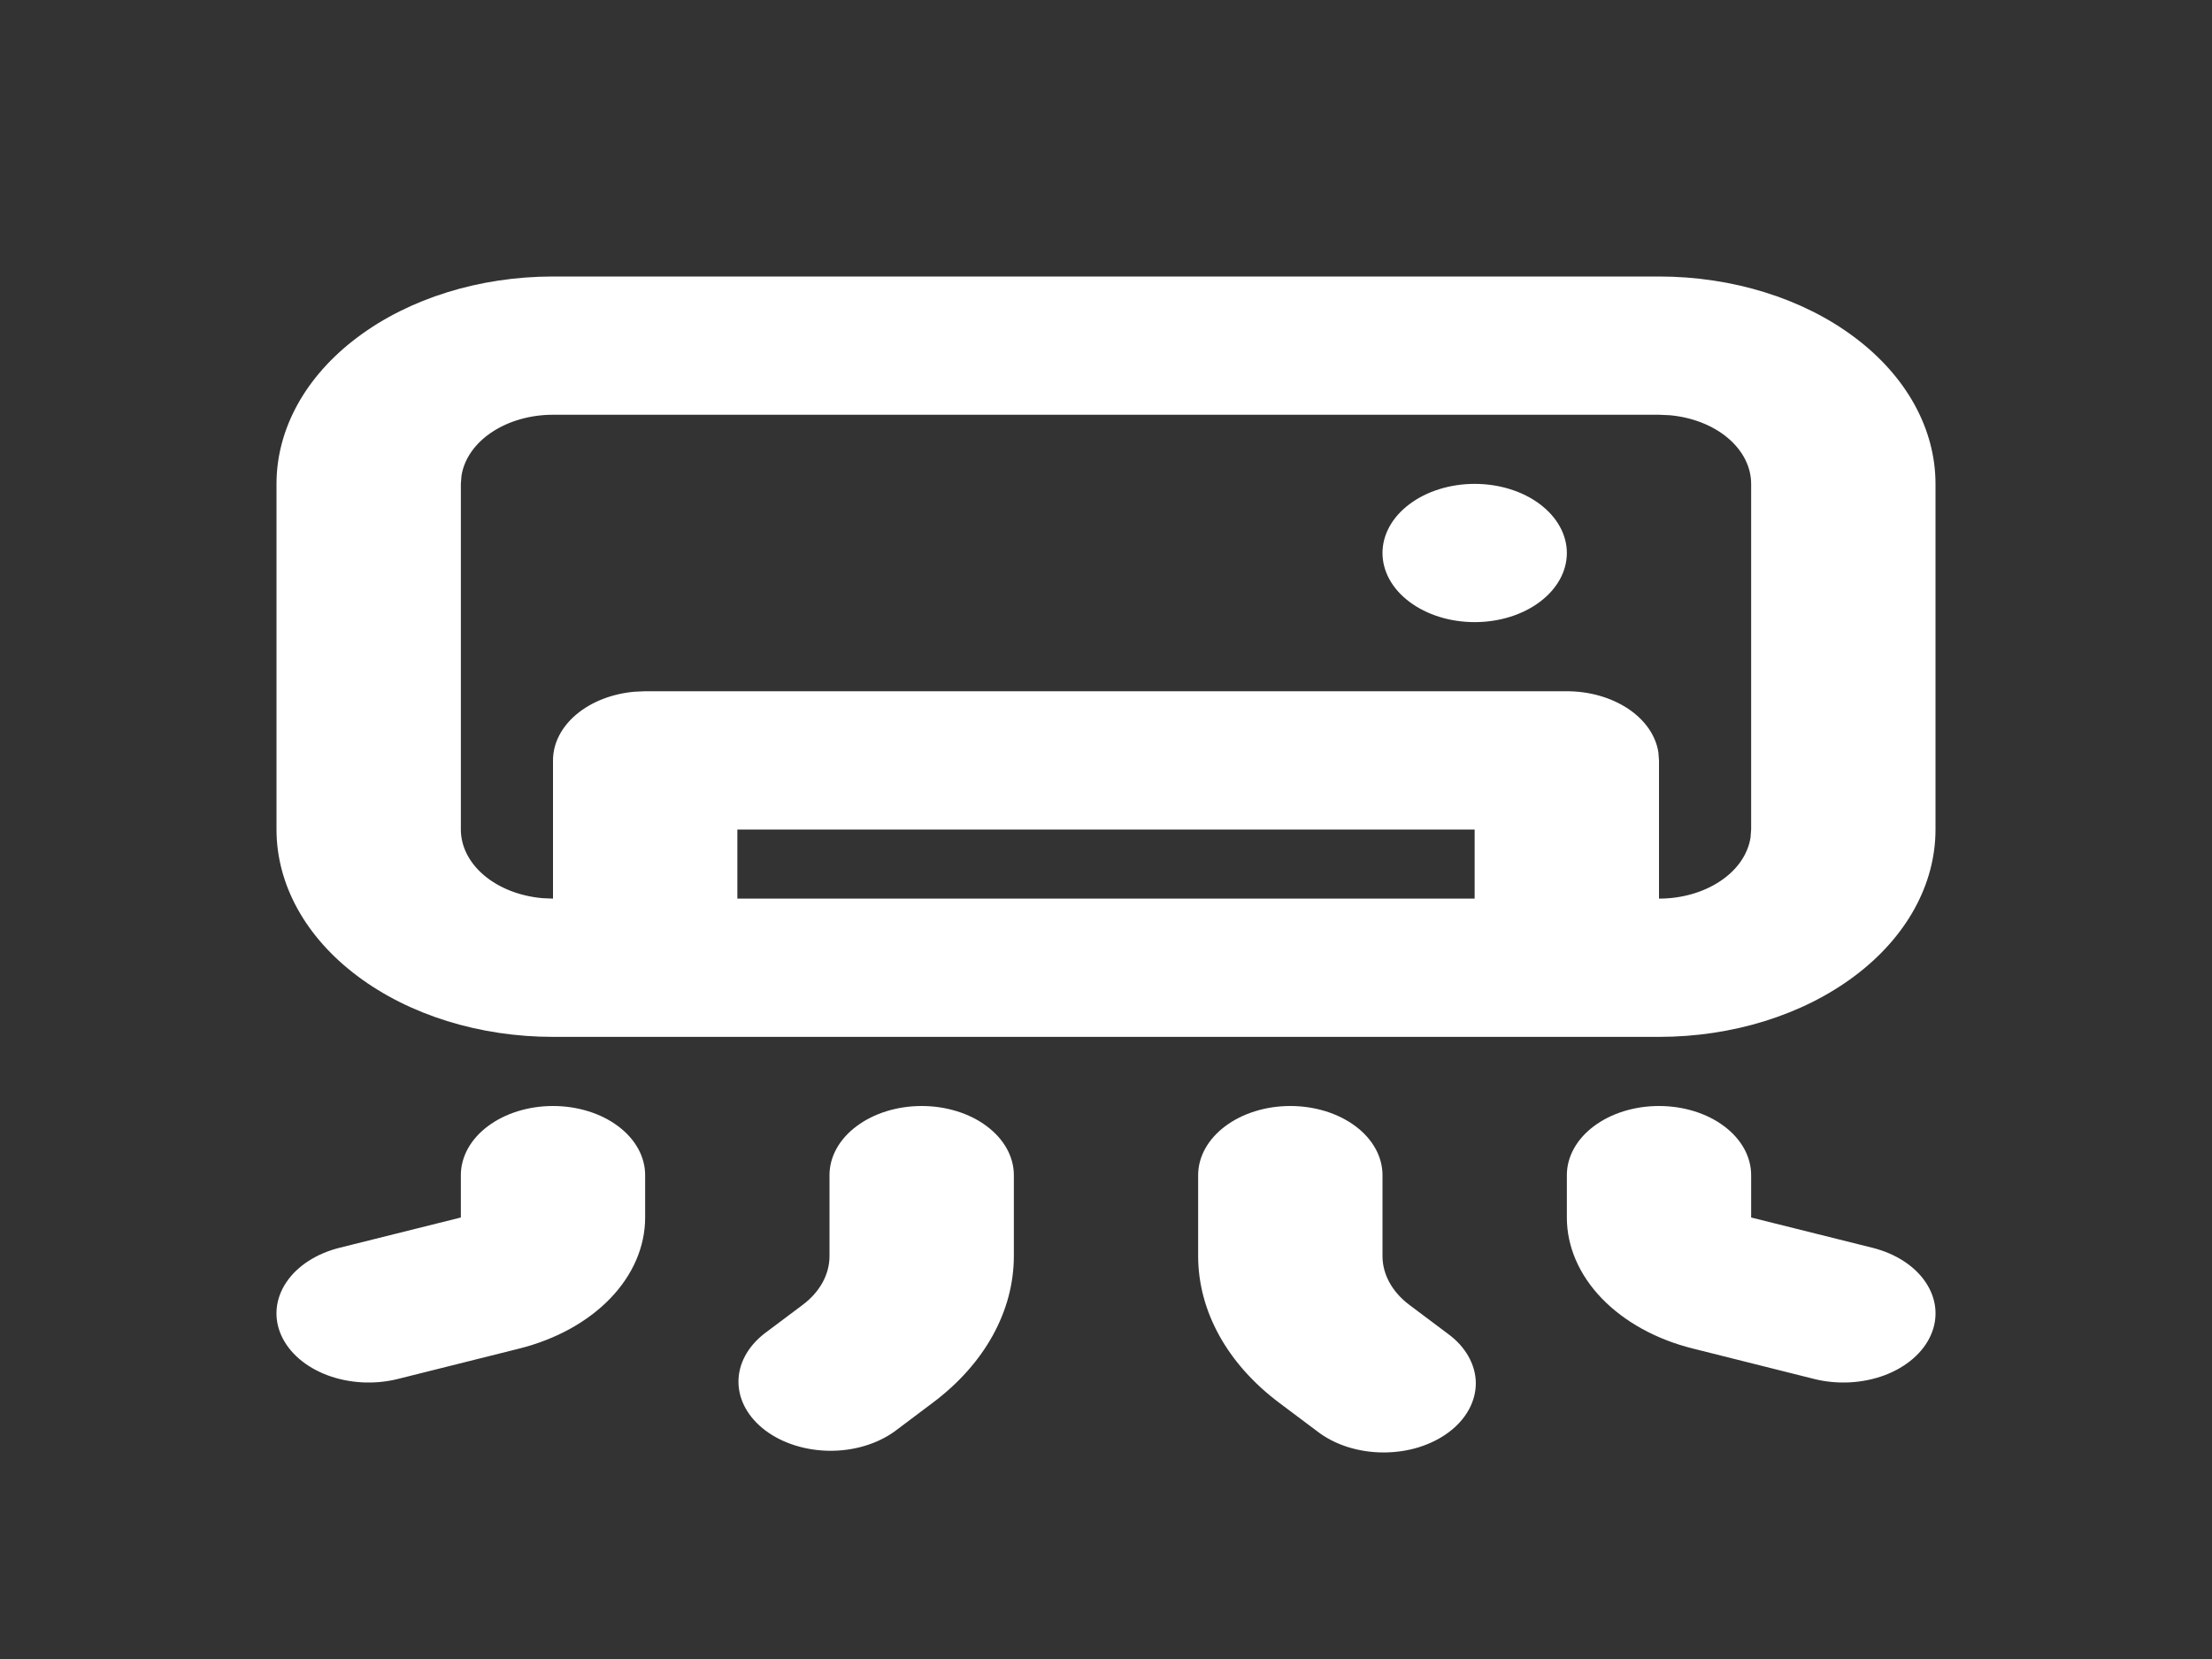 <?xml version="1.0" encoding="UTF-8"?> <svg xmlns="http://www.w3.org/2000/svg" width="32" height="24" viewBox="0 0 32 24" fill="none"><rect x="0" y="0" width="32" height="24" fill="#333333" stroke="none"/><path fill-rule="evenodd" clip-rule="evenodd" d="M24 4C25.061 4 26.078 4.316 26.828 4.879C27.579 5.441 28 6.204 28 7V12C28 12.796 27.579 13.559 26.828 14.121C26.078 14.684 25.061 15 24 15H8C6.939 15 5.922 14.684 5.172 14.121C4.421 13.559 4 12.796 4 12V7C4 6.204 4.421 5.441 5.172 4.879C5.922 4.316 6.939 4 8 4H24ZM24 6H8C7.673 6 7.358 6.09 7.114 6.253C6.87 6.415 6.714 6.64 6.676 6.883L6.667 7V12C6.667 12.245 6.787 12.481 7.004 12.664C7.221 12.847 7.52 12.964 7.844 12.993L8 13V11C8 10.755 8.12 10.519 8.337 10.336C8.554 10.153 8.853 10.036 9.177 10.007L9.333 10H22.667C22.993 10 23.308 10.09 23.553 10.253C23.797 10.415 23.953 10.64 23.991 10.883L24 11V13C24.327 13 24.642 12.91 24.886 12.747C25.13 12.585 25.286 12.36 25.324 12.117L25.333 12V7C25.333 6.755 25.213 6.519 24.996 6.336C24.779 6.153 24.48 6.036 24.156 6.007L24 6ZM21.333 12H10.667V13H21.333V12ZM21.333 7C21.687 7 22.026 7.105 22.276 7.293C22.526 7.48 22.667 7.735 22.667 8C22.667 8.265 22.526 8.52 22.276 8.707C22.026 8.895 21.687 9 21.333 9C20.98 9 20.641 8.895 20.391 8.707C20.14 8.52 20 8.265 20 8C20 7.735 20.14 7.48 20.391 7.293C20.641 7.105 20.98 7 21.333 7ZM13.333 16C13.687 16 14.026 16.105 14.276 16.293C14.526 16.48 14.667 16.735 14.667 17V18.172C14.666 18.967 14.245 19.73 13.495 20.292L12.943 20.707C12.691 20.889 12.354 20.99 12.005 20.988C11.655 20.985 11.321 20.88 11.074 20.695C10.826 20.509 10.686 20.259 10.683 19.996C10.68 19.734 10.815 19.482 11.057 19.293L11.609 18.879C11.86 18.692 12 18.437 12 18.172V17C12 16.735 12.14 16.48 12.391 16.293C12.641 16.105 12.98 16 13.333 16ZM17.333 17C17.333 16.735 17.474 16.48 17.724 16.293C17.974 16.105 18.313 16 18.667 16C19.02 16 19.36 16.105 19.61 16.293C19.86 16.48 20 16.735 20 17V18.172C20 18.437 20.141 18.692 20.391 18.879L20.943 19.293C21.07 19.385 21.172 19.496 21.241 19.618C21.311 19.74 21.348 19.871 21.35 20.004C21.351 20.136 21.317 20.268 21.25 20.391C21.183 20.514 21.084 20.625 20.959 20.719C20.834 20.813 20.685 20.887 20.521 20.938C20.358 20.988 20.182 21.013 20.005 21.012C19.828 21.011 19.653 20.983 19.49 20.931C19.328 20.879 19.18 20.802 19.057 20.707L18.505 20.293C17.755 19.73 17.334 18.968 17.333 18.172V17ZM8 16C8.354 16 8.693 16.105 8.943 16.293C9.193 16.48 9.333 16.735 9.333 17V17.613C9.333 18.033 9.157 18.442 8.83 18.782C8.502 19.123 8.04 19.377 7.509 19.51L5.755 19.949C5.419 20.033 5.053 20.013 4.737 19.895C4.42 19.776 4.18 19.568 4.068 19.316C3.956 19.064 3.982 18.79 4.141 18.552C4.299 18.315 4.576 18.135 4.912 18.051L6.667 17.613V17C6.667 16.735 6.807 16.48 7.057 16.293C7.307 16.105 7.646 16 8 16ZM22.667 17C22.667 16.735 22.807 16.48 23.057 16.293C23.307 16.105 23.646 16 24 16C24.354 16 24.693 16.105 24.943 16.293C25.193 16.48 25.333 16.735 25.333 17V17.613L27.088 18.051C27.424 18.135 27.701 18.315 27.859 18.552C28.018 18.79 28.044 19.064 27.932 19.316C27.82 19.568 27.58 19.776 27.264 19.895C26.947 20.013 26.581 20.033 26.245 19.949L24.491 19.509C23.96 19.377 23.499 19.122 23.171 18.782C22.844 18.442 22.667 18.033 22.667 17.614V17Z" fill="white"></path></svg> 